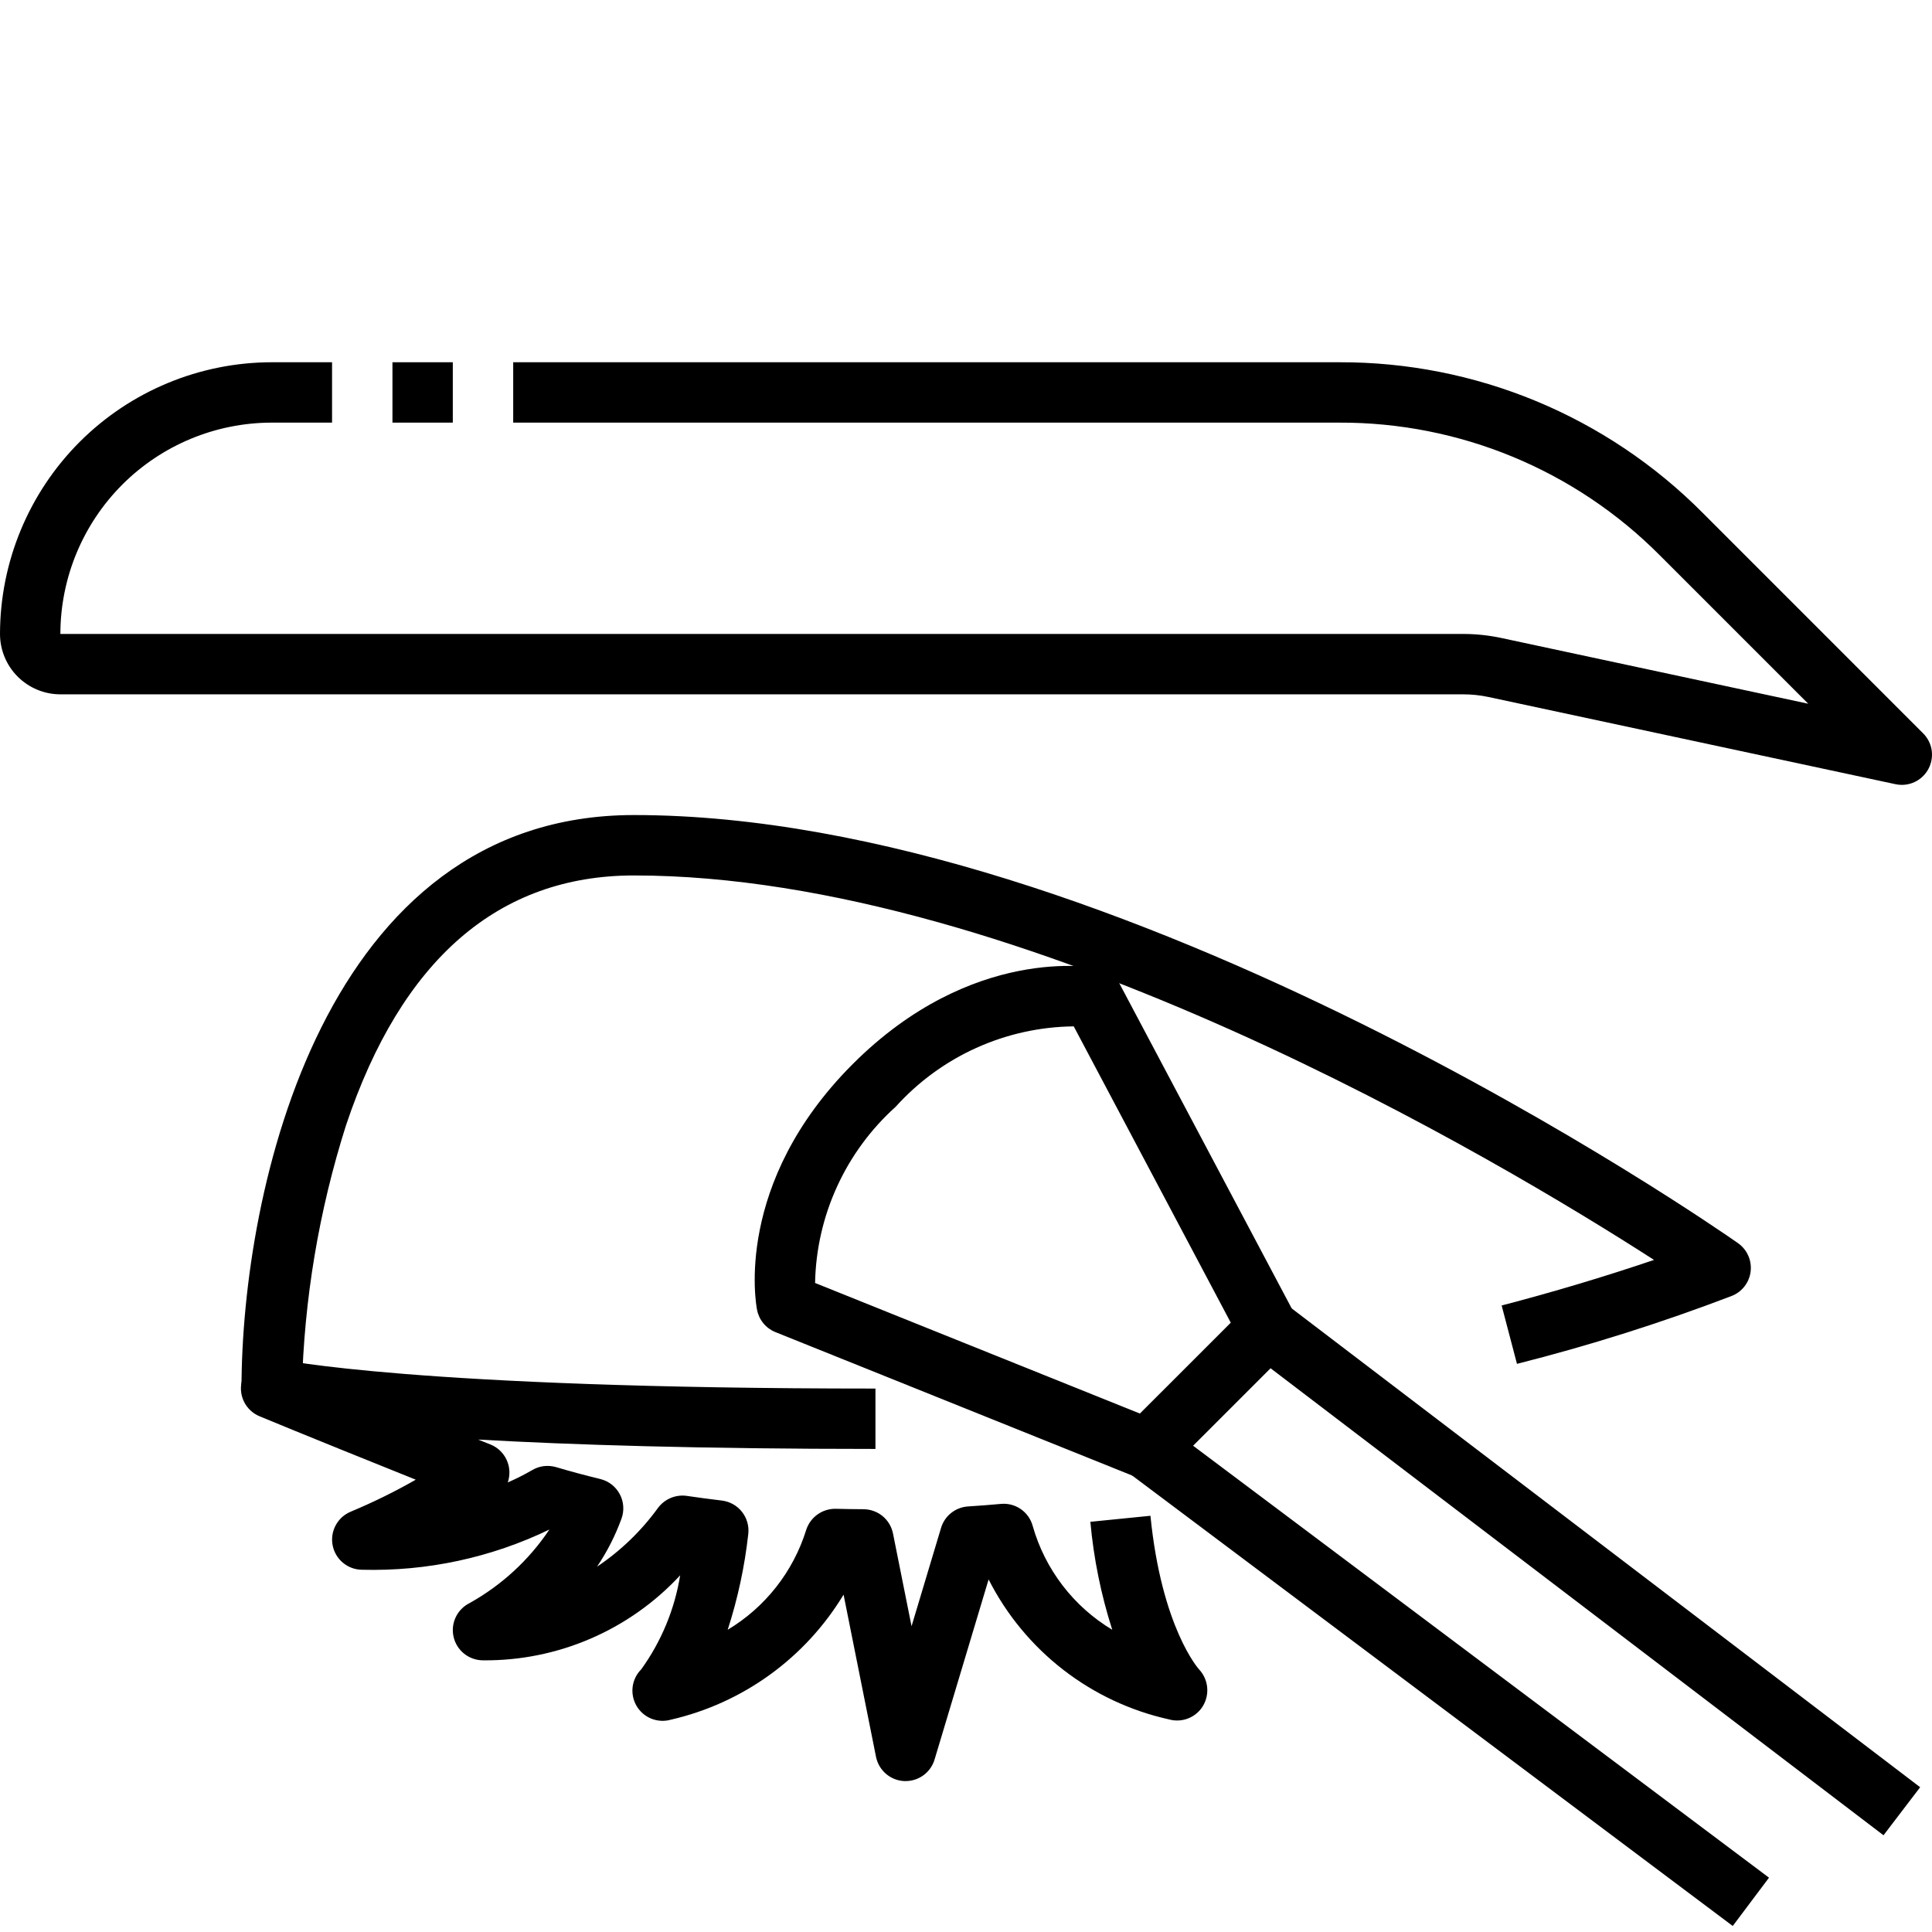 <svg xmlns="http://www.w3.org/2000/svg" width="60" height="60" viewBox="0 0 60 60" fill="none"><path d="M12.188 11.25H14.062V13.125H12.188V11.25Z" fill="black"></path><path d="M59.062 24.375C58.997 24.375 58.931 24.368 58.867 24.354L46.227 21.646C45.969 21.591 45.705 21.563 45.441 21.563H1.875C1.378 21.563 0.901 21.365 0.549 21.013C0.198 20.662 0 20.185 0 19.688C0.003 17.451 0.893 15.306 2.474 13.724C4.056 12.143 6.201 11.253 8.438 11.25H10.312V13.125H8.438C6.698 13.127 5.03 13.819 3.799 15.049C2.569 16.28 1.877 17.948 1.875 19.688H45.441C45.837 19.688 46.232 19.73 46.62 19.812L56.156 21.855L51.545 17.244C50.242 15.934 48.692 14.895 46.985 14.188C45.278 13.481 43.447 13.12 41.6 13.125H15.938V11.25H41.6C43.694 11.245 45.768 11.654 47.702 12.455C49.636 13.257 51.393 14.434 52.869 15.918L59.725 22.775C59.856 22.906 59.946 23.073 59.982 23.255C60.018 23.436 59.999 23.625 59.928 23.796C59.858 23.968 59.737 24.114 59.583 24.217C59.429 24.32 59.248 24.375 59.062 24.375ZM28.125 55.313H28.081C27.872 55.303 27.673 55.224 27.515 55.088C27.356 54.952 27.248 54.767 27.206 54.563L26.198 49.523C25.61 50.497 24.832 51.342 23.911 52.009C22.99 52.676 21.944 53.151 20.836 53.406C20.637 53.463 20.424 53.452 20.231 53.376C20.038 53.299 19.876 53.16 19.771 52.982C19.665 52.803 19.622 52.594 19.647 52.389C19.673 52.183 19.766 51.991 19.913 51.844C20.538 50.978 20.952 49.978 21.123 48.923C20.342 49.766 19.395 50.435 18.34 50.89C17.286 51.344 16.148 51.574 15 51.563C14.789 51.562 14.584 51.491 14.418 51.36C14.253 51.229 14.136 51.046 14.088 50.841C14.039 50.635 14.061 50.42 14.151 50.228C14.24 50.037 14.391 49.882 14.58 49.787C15.577 49.232 16.428 48.449 17.062 47.501C15.252 48.375 13.259 48.803 11.25 48.75C11.032 48.75 10.821 48.674 10.653 48.535C10.486 48.397 10.371 48.204 10.33 47.99C10.289 47.776 10.323 47.555 10.428 47.364C10.532 47.173 10.699 47.024 10.901 46.943C11.591 46.654 12.263 46.324 12.912 45.953C9.34 44.519 8.076 43.99 8.076 43.99C7.854 43.903 7.674 43.734 7.572 43.519C7.47 43.304 7.454 43.058 7.527 42.831C7.6 42.605 7.757 42.414 7.965 42.298C8.173 42.183 8.417 42.151 8.648 42.209C8.687 42.218 12.877 43.123 27.188 43.123V44.998C21.729 44.998 17.729 44.87 14.848 44.707L15.232 44.86C15.456 44.95 15.636 45.122 15.736 45.342C15.836 45.561 15.848 45.811 15.769 46.039C16.031 45.924 16.287 45.795 16.535 45.651C16.645 45.587 16.768 45.546 16.895 45.531C17.022 45.517 17.15 45.528 17.273 45.564C17.71 45.694 18.168 45.817 18.645 45.933C18.773 45.964 18.892 46.023 18.996 46.103C19.1 46.184 19.185 46.286 19.247 46.402C19.309 46.518 19.346 46.645 19.355 46.776C19.364 46.908 19.346 47.039 19.301 47.163C19.11 47.689 18.854 48.191 18.541 48.655C19.276 48.162 19.918 47.543 20.438 46.825C20.54 46.69 20.676 46.584 20.833 46.519C20.99 46.454 21.161 46.432 21.329 46.456C21.683 46.508 22.045 46.557 22.417 46.601C22.539 46.616 22.657 46.654 22.765 46.714C22.872 46.774 22.967 46.855 23.043 46.952C23.119 47.049 23.176 47.159 23.209 47.278C23.243 47.397 23.252 47.52 23.238 47.643C23.126 48.652 22.912 49.648 22.599 50.614C23.765 49.915 24.633 48.811 25.037 47.514C25.099 47.319 25.223 47.151 25.389 47.032C25.555 46.914 25.755 46.853 25.958 46.857C26.24 46.865 26.529 46.868 26.819 46.87C27.034 46.872 27.242 46.947 27.409 47.083C27.575 47.22 27.689 47.41 27.732 47.62L28.309 50.504L29.225 47.451C29.28 47.267 29.389 47.105 29.539 46.986C29.689 46.867 29.871 46.797 30.062 46.784C30.407 46.763 30.747 46.735 31.086 46.705C31.303 46.685 31.52 46.741 31.7 46.865C31.88 46.989 32.011 47.172 32.069 47.382C32.452 48.735 33.336 49.891 34.542 50.614C34.193 49.525 33.965 48.401 33.862 47.261L35.728 47.074C36.075 50.553 37.228 51.835 37.241 51.848C37.381 51.998 37.468 52.191 37.489 52.395C37.51 52.6 37.464 52.806 37.358 52.982C37.252 53.156 37.092 53.291 36.902 53.366C36.713 53.441 36.504 53.452 36.307 53.398C35.11 53.133 33.986 52.605 33.017 51.854C32.048 51.102 31.257 50.145 30.702 49.051L29.025 54.64C28.968 54.835 28.849 55.005 28.687 55.126C28.525 55.247 28.328 55.313 28.125 55.313Z" fill="black"></path><path d="M9.375 43.125H7.5C7.5 36.965 10.047 25.312 19.688 25.312C34.809 25.312 53.199 38.062 53.975 38.607C54.113 38.704 54.222 38.836 54.291 38.99C54.361 39.144 54.387 39.314 54.368 39.481C54.349 39.649 54.285 39.808 54.182 39.943C54.08 40.077 53.944 40.181 53.787 40.244C51.605 41.078 49.376 41.783 47.111 42.356L46.635 40.543C48.228 40.128 49.807 39.656 51.367 39.128C46.625 36.074 31.781 27.188 19.688 27.188C15.481 27.188 12.469 29.798 10.746 34.946C9.905 37.594 9.443 40.348 9.375 43.125Z" fill="black"></path><path d="M35.625 45.937C35.505 45.938 35.386 45.915 35.275 45.87L24.082 41.37C23.937 41.312 23.809 41.219 23.71 41.099C23.61 40.979 23.542 40.836 23.512 40.684C23.479 40.524 22.776 36.753 26.484 33.044C30.193 29.336 33.966 30.038 34.124 30.071C34.261 30.098 34.389 30.155 34.501 30.238C34.612 30.322 34.704 30.428 34.769 30.551L40.207 40.808C40.3 40.986 40.335 41.188 40.305 41.386C40.275 41.585 40.182 41.768 40.041 41.91L36.291 45.66C36.203 45.748 36.1 45.818 35.986 45.865C35.871 45.913 35.749 45.937 35.625 45.937ZM25.313 39.844L35.4 43.899L38.223 41.077L33.346 31.875C32.301 31.886 31.27 32.114 30.318 32.544C29.366 32.974 28.514 33.597 27.815 34.373C27.045 35.065 26.426 35.908 25.996 36.849C25.565 37.79 25.333 38.809 25.313 39.844Z" fill="black"></path><path d="M35.062 45.75L36.188 44.25L54.938 58.313L53.812 59.813L35.062 45.75ZM38.807 41.996L39.944 40.504L59.632 55.504L58.494 56.996L38.807 41.996Z" fill="black"></path></svg>